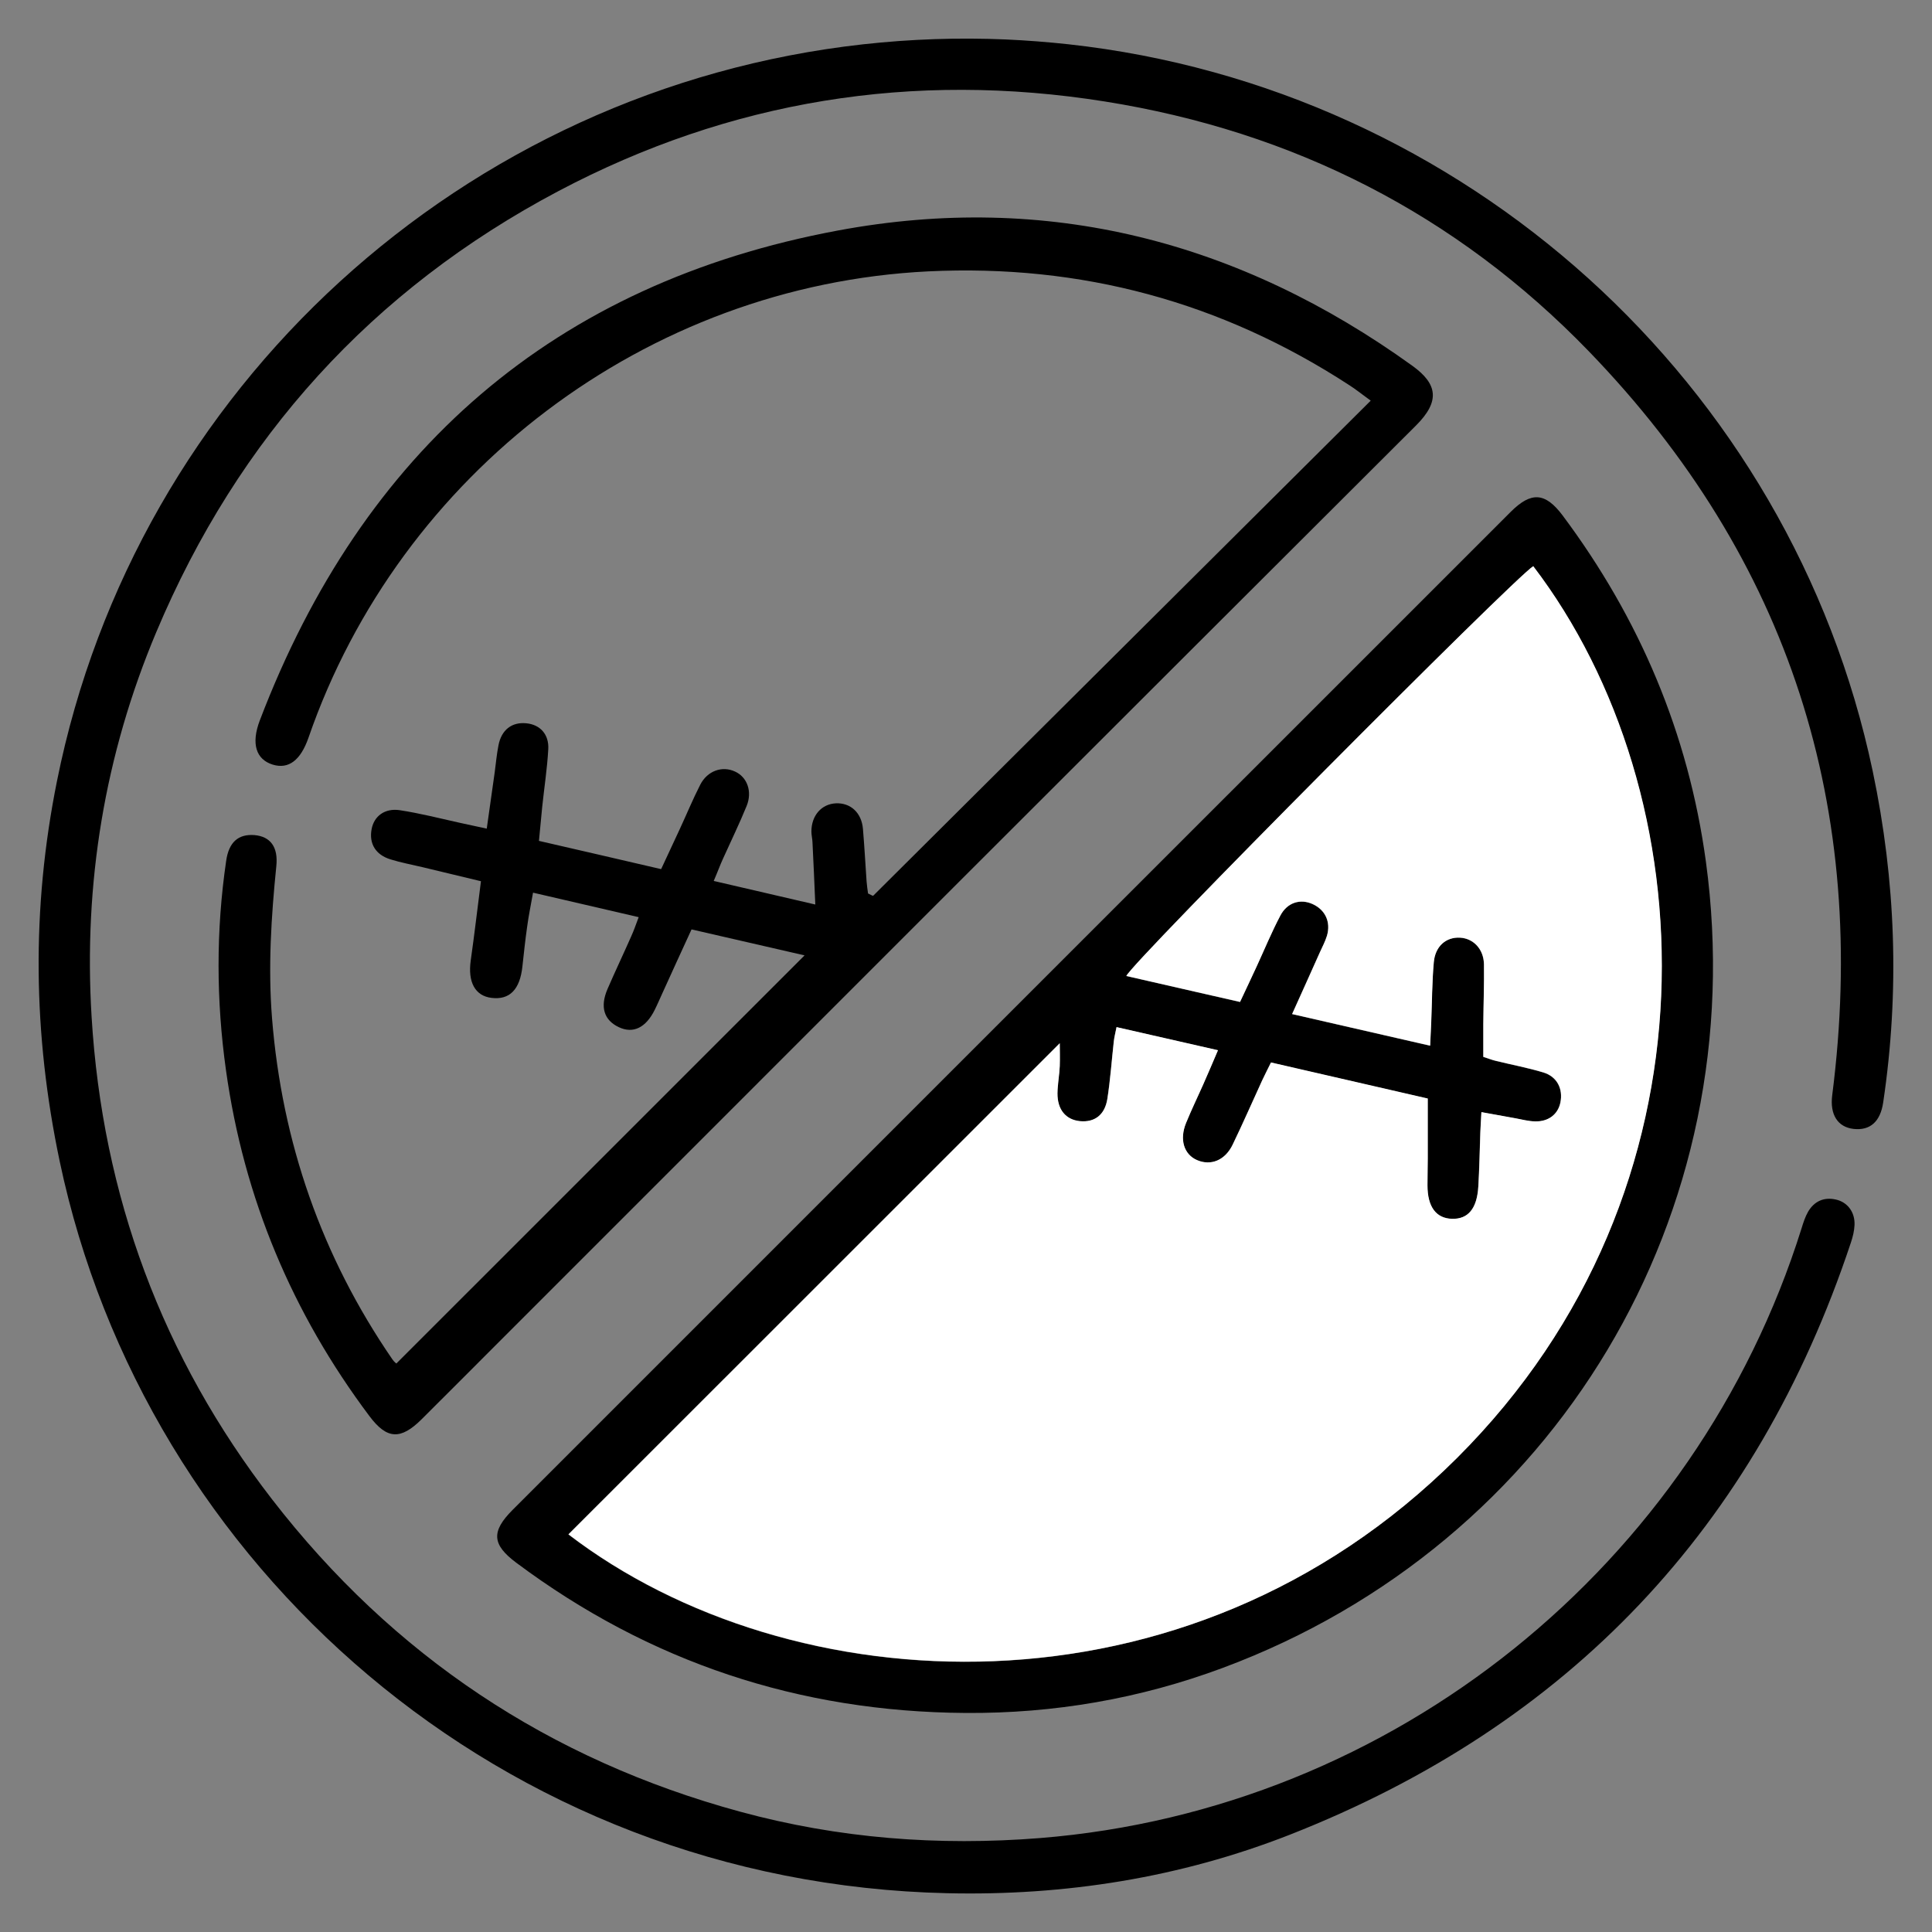 <?xml version="1.0" encoding="UTF-8"?>
<svg xmlns="http://www.w3.org/2000/svg" width="50" height="50" viewBox="0 0 50 50" fill="none">
  <rect x="0" y="0" width="50" height="50" fill="#808080" stroke="none"/>
  <path d="M26.027 1.021C26.567 1.045 27.107 1.087 27.653 1.146C37.901 2.274 46.352 9.913 48.465 19.955C49.064 22.799 49.165 25.654 48.737 28.53C48.664 29.028 48.399 29.265 47.968 29.216C47.557 29.168 47.355 28.844 47.417 28.349C48.368 20.933 46.321 14.474 41.122 9.095C37.692 5.547 33.472 3.402 28.59 2.626C23.628 1.836 18.896 2.598 14.453 4.945C9.627 7.497 6.162 11.327 4.045 16.358C2.708 19.537 2.161 22.869 2.37 26.306C2.649 30.94 4.198 35.128 7.043 38.805C10.17 42.848 14.216 45.542 19.154 46.886C21.699 47.579 24.286 47.778 26.915 47.569C36.076 46.834 43.894 40.494 46.623 31.793C46.669 31.643 46.718 31.49 46.794 31.358C46.954 31.086 47.205 30.975 47.511 31.044C47.814 31.11 48.009 31.372 47.995 31.702C47.989 31.855 47.95 32.012 47.901 32.158C45.45 39.529 40.606 44.644 33.381 47.482C30.54 48.596 27.563 49.066 24.516 48.996C12.997 48.739 3.753 40.536 1.545 30.055C0.852 26.762 0.81 23.517 1.475 20.212C3.523 10.021 11.998 2.292 22.343 1.146C23.579 1.01 24.798 0.969 26.031 1.021H26.027Z" fill="black"></path>
  <path d="M24.983 44.331C20.686 44.303 16.81 43.018 13.363 40.445C12.729 39.972 12.709 39.634 13.269 39.073C21.877 30.466 30.484 21.856 39.095 13.249C39.628 12.716 39.99 12.741 40.44 13.339C42.435 16.01 43.695 18.983 44.148 22.294C45.388 31.399 40.272 39.954 31.647 43.164C29.506 43.962 27.277 44.348 24.986 44.331H24.983ZM14.707 39.711C20.432 44.097 30.679 44.738 37.703 37.736C44.695 30.766 44.144 20.515 39.677 14.655C39.189 14.955 29.279 24.92 29.147 25.261C30.122 25.484 31.09 25.703 32.09 25.933C32.246 25.602 32.382 25.306 32.521 25.01C32.723 24.572 32.908 24.119 33.134 23.694C33.315 23.353 33.657 23.256 33.973 23.402C34.297 23.552 34.443 23.865 34.339 24.22C34.294 24.37 34.221 24.509 34.154 24.652C33.925 25.16 33.695 25.668 33.437 26.246C34.656 26.525 35.801 26.786 37.01 27.065C37.02 26.817 37.031 26.633 37.038 26.448C37.058 25.933 37.058 25.414 37.104 24.902C37.139 24.488 37.421 24.251 37.779 24.269C38.131 24.286 38.395 24.565 38.403 24.958C38.41 25.473 38.392 25.992 38.385 26.508C38.385 26.786 38.385 27.061 38.385 27.354C38.507 27.395 38.608 27.434 38.712 27.458C39.123 27.559 39.538 27.636 39.942 27.758C40.293 27.865 40.453 28.179 40.38 28.537C40.318 28.837 40.074 29.032 39.729 29.025C39.559 29.021 39.391 28.973 39.221 28.945C38.935 28.892 38.653 28.84 38.336 28.785C38.326 29 38.316 29.154 38.309 29.307C38.291 29.777 38.284 30.247 38.256 30.713C38.221 31.285 37.988 31.556 37.577 31.546C37.163 31.535 36.94 31.236 36.94 30.682C36.94 30.449 36.944 30.212 36.947 29.979C36.947 29.481 36.947 28.983 36.947 28.433C35.599 28.123 34.252 27.813 32.89 27.5C32.8 27.681 32.73 27.82 32.664 27.959C32.41 28.513 32.166 29.074 31.901 29.62C31.706 30.031 31.337 30.181 30.979 30.028C30.637 29.881 30.516 29.495 30.693 29.063C30.829 28.732 30.989 28.409 31.132 28.078C31.257 27.799 31.376 27.514 31.518 27.183C30.61 26.977 29.764 26.783 28.893 26.584C28.862 26.741 28.837 26.845 28.823 26.95C28.768 27.448 28.733 27.945 28.656 28.44C28.59 28.858 28.322 29.053 27.942 29.018C27.58 28.983 27.361 28.722 27.364 28.297C27.364 28.064 27.41 27.831 27.424 27.597C27.434 27.378 27.424 27.155 27.424 27.002C23.186 31.239 18.945 35.48 14.707 39.714V39.711Z" fill="black"></path>
  <path d="M22.601 23.179C26.877 18.924 31.153 14.669 35.474 10.369C35.217 10.181 35.074 10.066 34.921 9.969C31.606 7.81 27.977 6.832 24.022 7.023C16.724 7.382 10.348 12.253 7.984 19.091C7.778 19.683 7.465 19.913 7.057 19.788C6.629 19.655 6.493 19.251 6.723 18.646C9.383 11.671 14.338 7.333 21.689 5.965C27.107 4.955 32.079 6.243 36.554 9.468C37.194 9.931 37.285 10.376 36.644 11.014C28.744 18.893 20.857 26.782 12.97 34.672C12.284 35.358 11.598 36.048 10.912 36.73C10.369 37.27 10.014 37.252 9.564 36.653C7.562 33.986 6.312 31.009 5.849 27.702C5.595 25.895 5.588 24.088 5.853 22.28C5.922 21.793 6.169 21.581 6.584 21.612C6.991 21.647 7.204 21.912 7.151 22.416C7.019 23.726 6.935 25.035 7.04 26.351C7.298 29.568 8.325 32.514 10.153 35.177C10.195 35.24 10.257 35.288 10.257 35.288C13.778 31.768 17.288 28.259 20.822 24.725C19.885 24.509 18.907 24.283 17.897 24.053C17.632 24.631 17.385 25.167 17.141 25.707C17.075 25.849 17.016 25.992 16.946 26.131C16.716 26.598 16.386 26.758 16.017 26.584C15.63 26.403 15.522 26.058 15.724 25.592C15.923 25.132 16.139 24.68 16.34 24.223C16.403 24.084 16.452 23.941 16.529 23.736C15.609 23.524 14.735 23.322 13.795 23.102C13.739 23.419 13.68 23.701 13.642 23.987C13.593 24.328 13.558 24.669 13.52 25.01C13.457 25.609 13.189 25.884 12.719 25.825C12.294 25.773 12.103 25.414 12.183 24.854C12.277 24.192 12.354 23.527 12.447 22.806C11.918 22.677 11.424 22.559 10.929 22.441C10.654 22.375 10.379 22.326 10.111 22.242C9.721 22.124 9.547 21.835 9.617 21.459C9.679 21.125 9.954 20.909 10.348 20.968C10.87 21.048 11.386 21.18 11.904 21.295C12.117 21.34 12.329 21.386 12.597 21.445C12.67 20.937 12.737 20.46 12.803 19.986C12.834 19.753 12.855 19.52 12.9 19.29C12.977 18.889 13.245 18.68 13.624 18.719C13.973 18.753 14.213 19.001 14.189 19.394C14.161 19.892 14.084 20.387 14.032 20.884C14.004 21.159 13.98 21.438 13.948 21.762C15.007 22.006 16.034 22.242 17.11 22.493C17.277 22.134 17.434 21.797 17.59 21.462C17.768 21.079 17.928 20.689 18.12 20.313C18.304 19.948 18.691 19.812 19.025 19.969C19.335 20.111 19.474 20.48 19.325 20.853C19.137 21.316 18.917 21.765 18.712 22.221C18.635 22.389 18.573 22.563 18.471 22.799C19.352 23.005 20.192 23.196 21.1 23.409C21.076 22.824 21.052 22.312 21.027 21.8C21.024 21.706 20.999 21.612 20.999 21.521C20.999 21.104 21.261 20.808 21.633 20.79C22.013 20.773 22.298 21.034 22.333 21.452C22.371 21.904 22.396 22.357 22.427 22.81C22.434 22.914 22.451 23.019 22.465 23.123C22.504 23.144 22.546 23.161 22.584 23.182L22.601 23.179Z" fill="black"></path>
  <path d="M14.711 39.71C18.949 35.477 23.19 31.232 27.427 26.998C27.427 27.151 27.434 27.374 27.427 27.594C27.417 27.827 27.372 28.06 27.368 28.294C27.365 28.718 27.584 28.976 27.946 29.014C28.326 29.053 28.594 28.858 28.66 28.436C28.737 27.942 28.771 27.444 28.827 26.946C28.838 26.842 28.866 26.737 28.897 26.581C29.767 26.779 30.613 26.97 31.522 27.179C31.38 27.514 31.258 27.796 31.136 28.074C30.989 28.401 30.833 28.725 30.697 29.059C30.519 29.491 30.641 29.878 30.983 30.024C31.341 30.177 31.71 30.027 31.905 29.617C32.17 29.067 32.414 28.509 32.668 27.956C32.734 27.817 32.804 27.677 32.894 27.496C34.256 27.81 35.603 28.119 36.951 28.429C36.951 28.979 36.951 29.477 36.951 29.975C36.951 30.209 36.944 30.445 36.944 30.678C36.944 31.232 37.167 31.532 37.581 31.542C37.995 31.552 38.225 31.281 38.26 30.71C38.288 30.243 38.295 29.773 38.312 29.303C38.319 29.15 38.326 28.997 38.34 28.781C38.657 28.84 38.943 28.892 39.224 28.941C39.392 28.973 39.562 29.018 39.733 29.021C40.078 29.028 40.321 28.837 40.384 28.534C40.457 28.179 40.3 27.862 39.945 27.754C39.541 27.632 39.127 27.555 38.716 27.454C38.612 27.43 38.514 27.388 38.389 27.35C38.389 27.058 38.389 26.782 38.389 26.504C38.392 25.989 38.413 25.47 38.406 24.954C38.399 24.561 38.131 24.282 37.783 24.265C37.428 24.248 37.146 24.484 37.108 24.899C37.062 25.411 37.062 25.929 37.041 26.445C37.034 26.629 37.024 26.81 37.013 27.061C35.809 26.786 34.66 26.521 33.441 26.243C33.702 25.665 33.932 25.156 34.158 24.648C34.221 24.505 34.297 24.366 34.343 24.216C34.447 23.861 34.301 23.548 33.977 23.398C33.66 23.252 33.319 23.349 33.138 23.691C32.912 24.119 32.727 24.568 32.525 25.007C32.389 25.303 32.25 25.595 32.093 25.929C31.094 25.703 30.126 25.48 29.151 25.257C29.28 24.916 39.193 14.951 39.681 14.652C44.152 20.512 44.698 30.762 37.706 37.733C30.683 44.734 20.435 44.09 14.711 39.707V39.71Z" fill="white"></path>
</svg>
